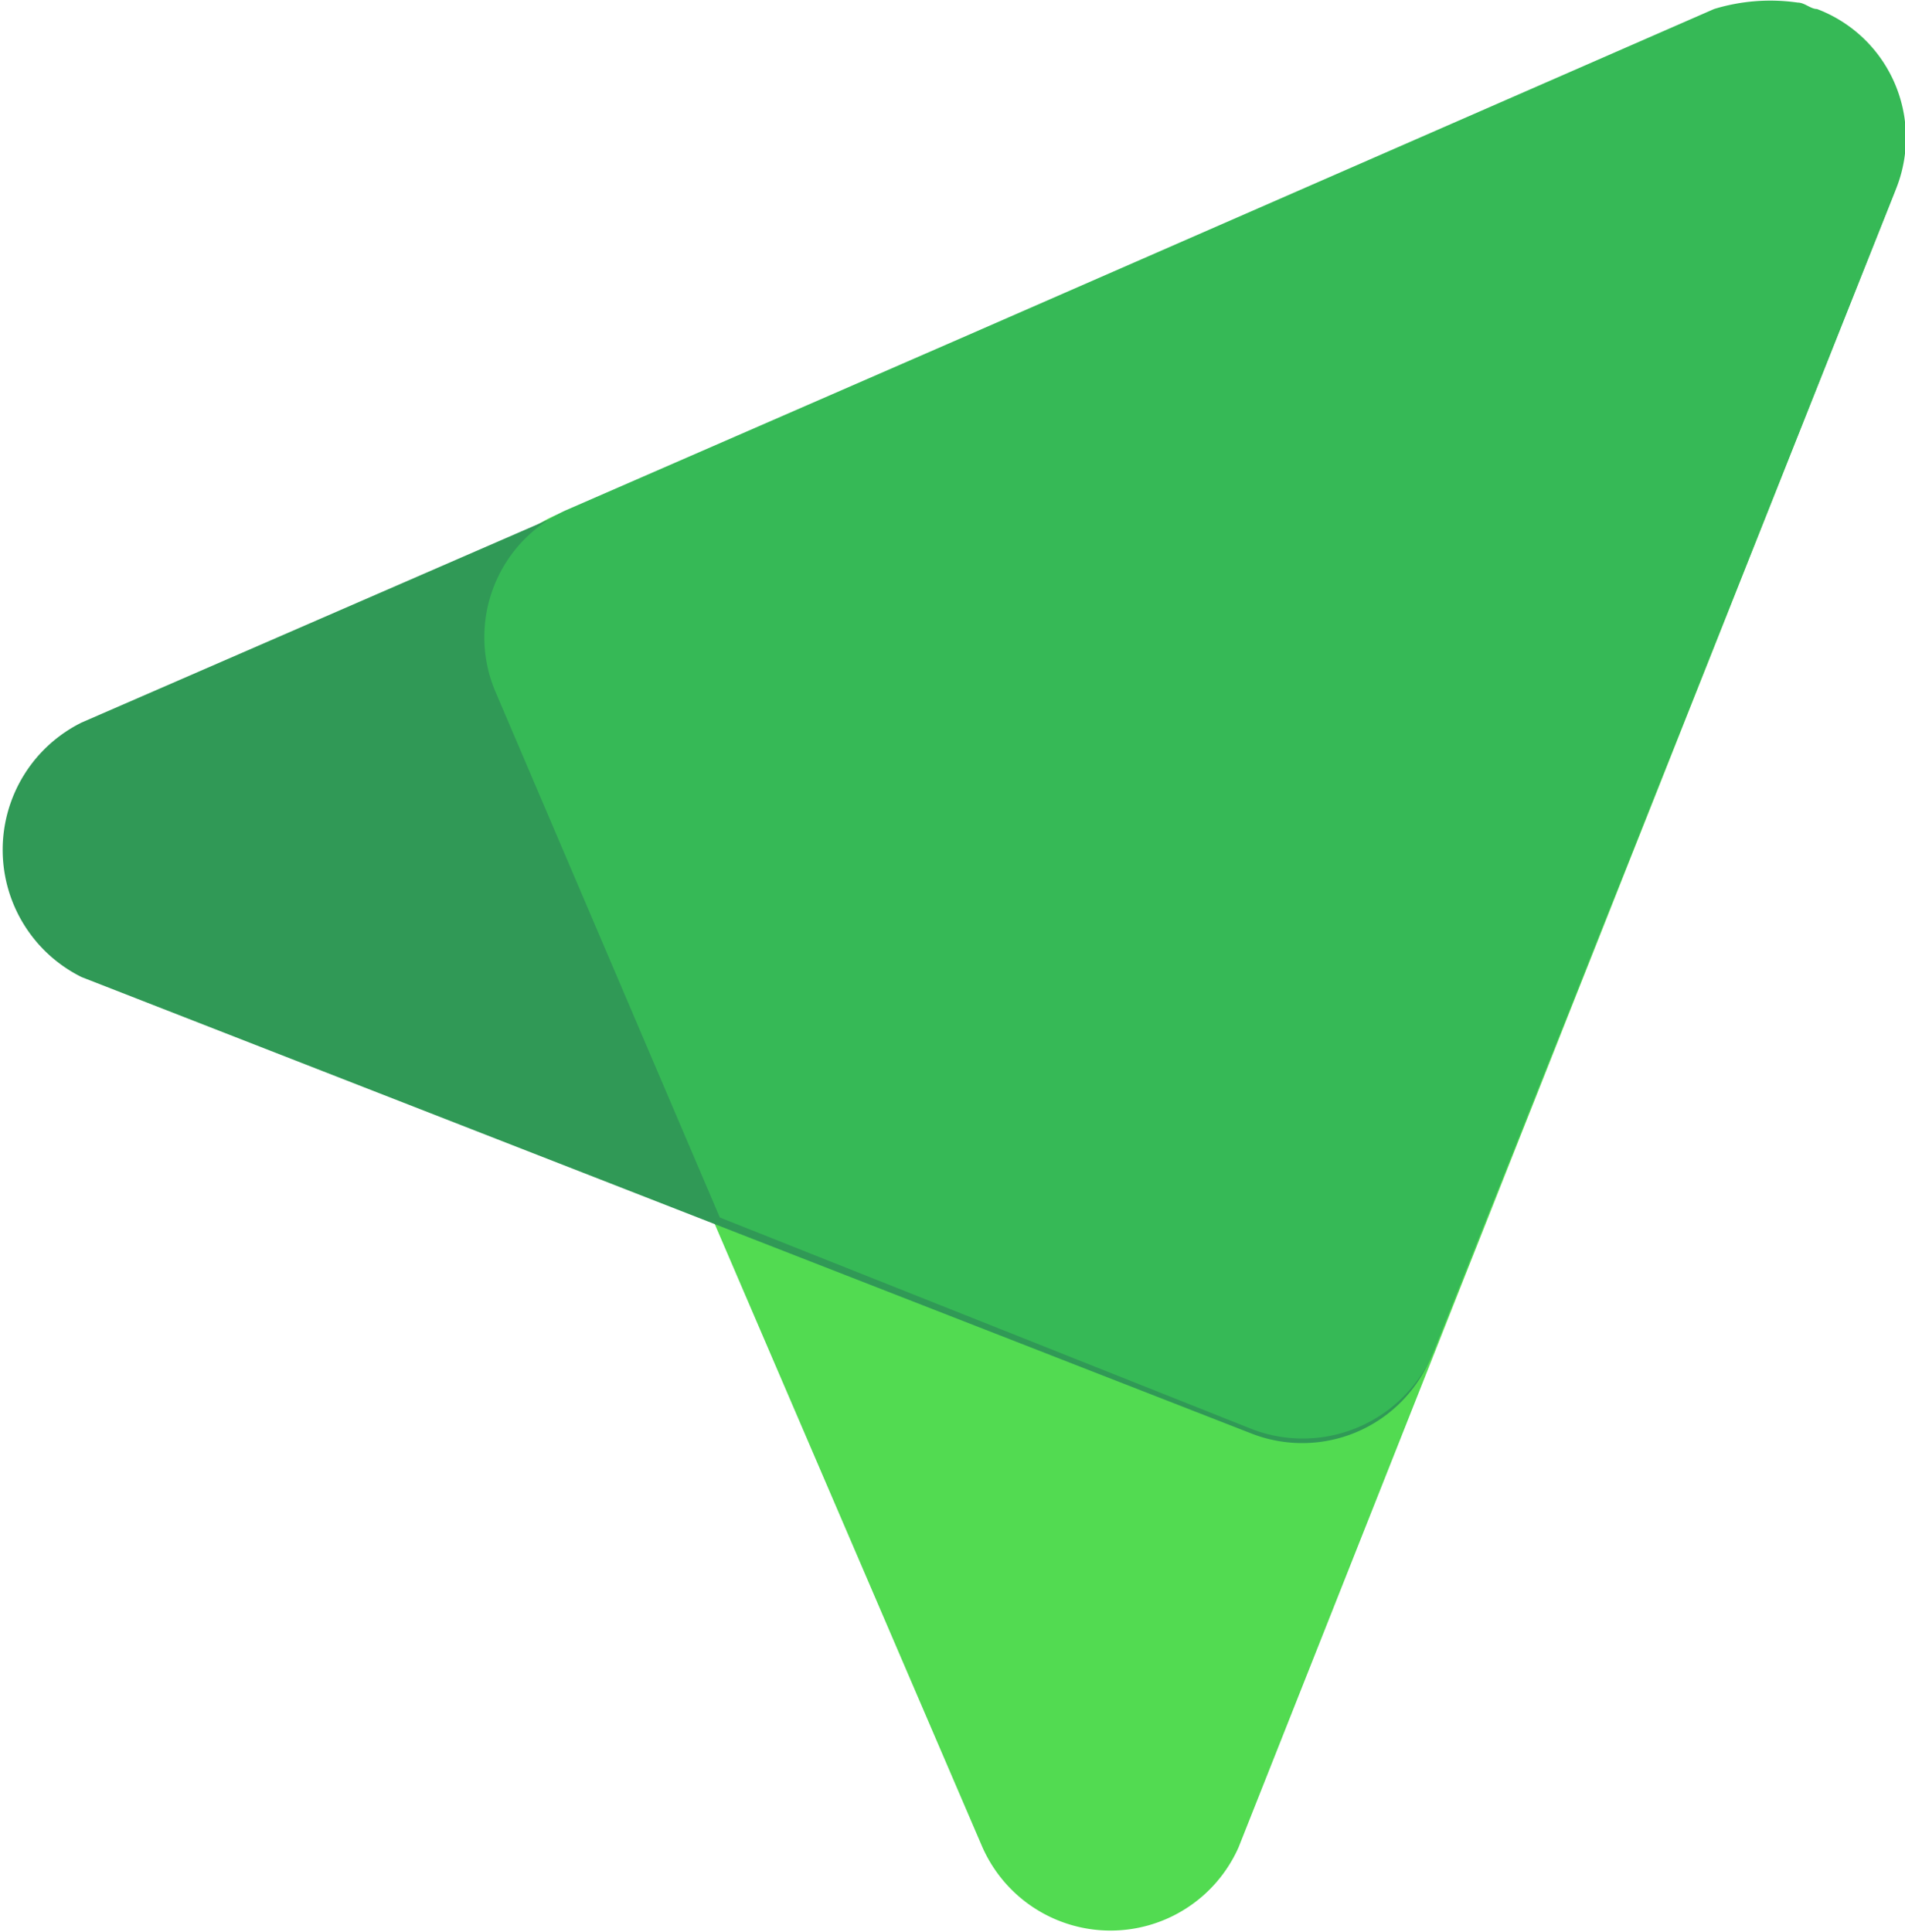 <svg xmlns="http://www.w3.org/2000/svg" viewBox="0 0 29.64 30.05"><g id="Layer_2" data-name="Layer 2"><g id="Laag_1" data-name="Laag 1"><path d="M19.27 28.74L29.47 3A2.19 2.19 0 0026.58.24L8.68 8a2.09 2.09 0 00-1.1 2.8l7.69 17.9a2.18 2.18 0 004 .04z" fill="#52db51"/><path d="M1.27 11.24l25.31-11A2.17 2.17 0 0129.47 3l-7.2 18.1a2.17 2.17 0 01-2.8 1.2l-18.2-7.1a2.21 2.21 0 010-3.96z" fill="#309956"/><path d="M28.27.14c-.1 0-.19-.1-.3-.1a3 3 0 00-1.3.1L15 5.24l-6.2 2.7a2.17 2.17 0 00-1.1 2.8l3.5 8.2 8.3 3.3a2.21 2.21 0 002.8-1.2l7.2-18.1a2.14 2.14 0 00-1.23-2.8z" fill="#36b956"/></g></g></svg>